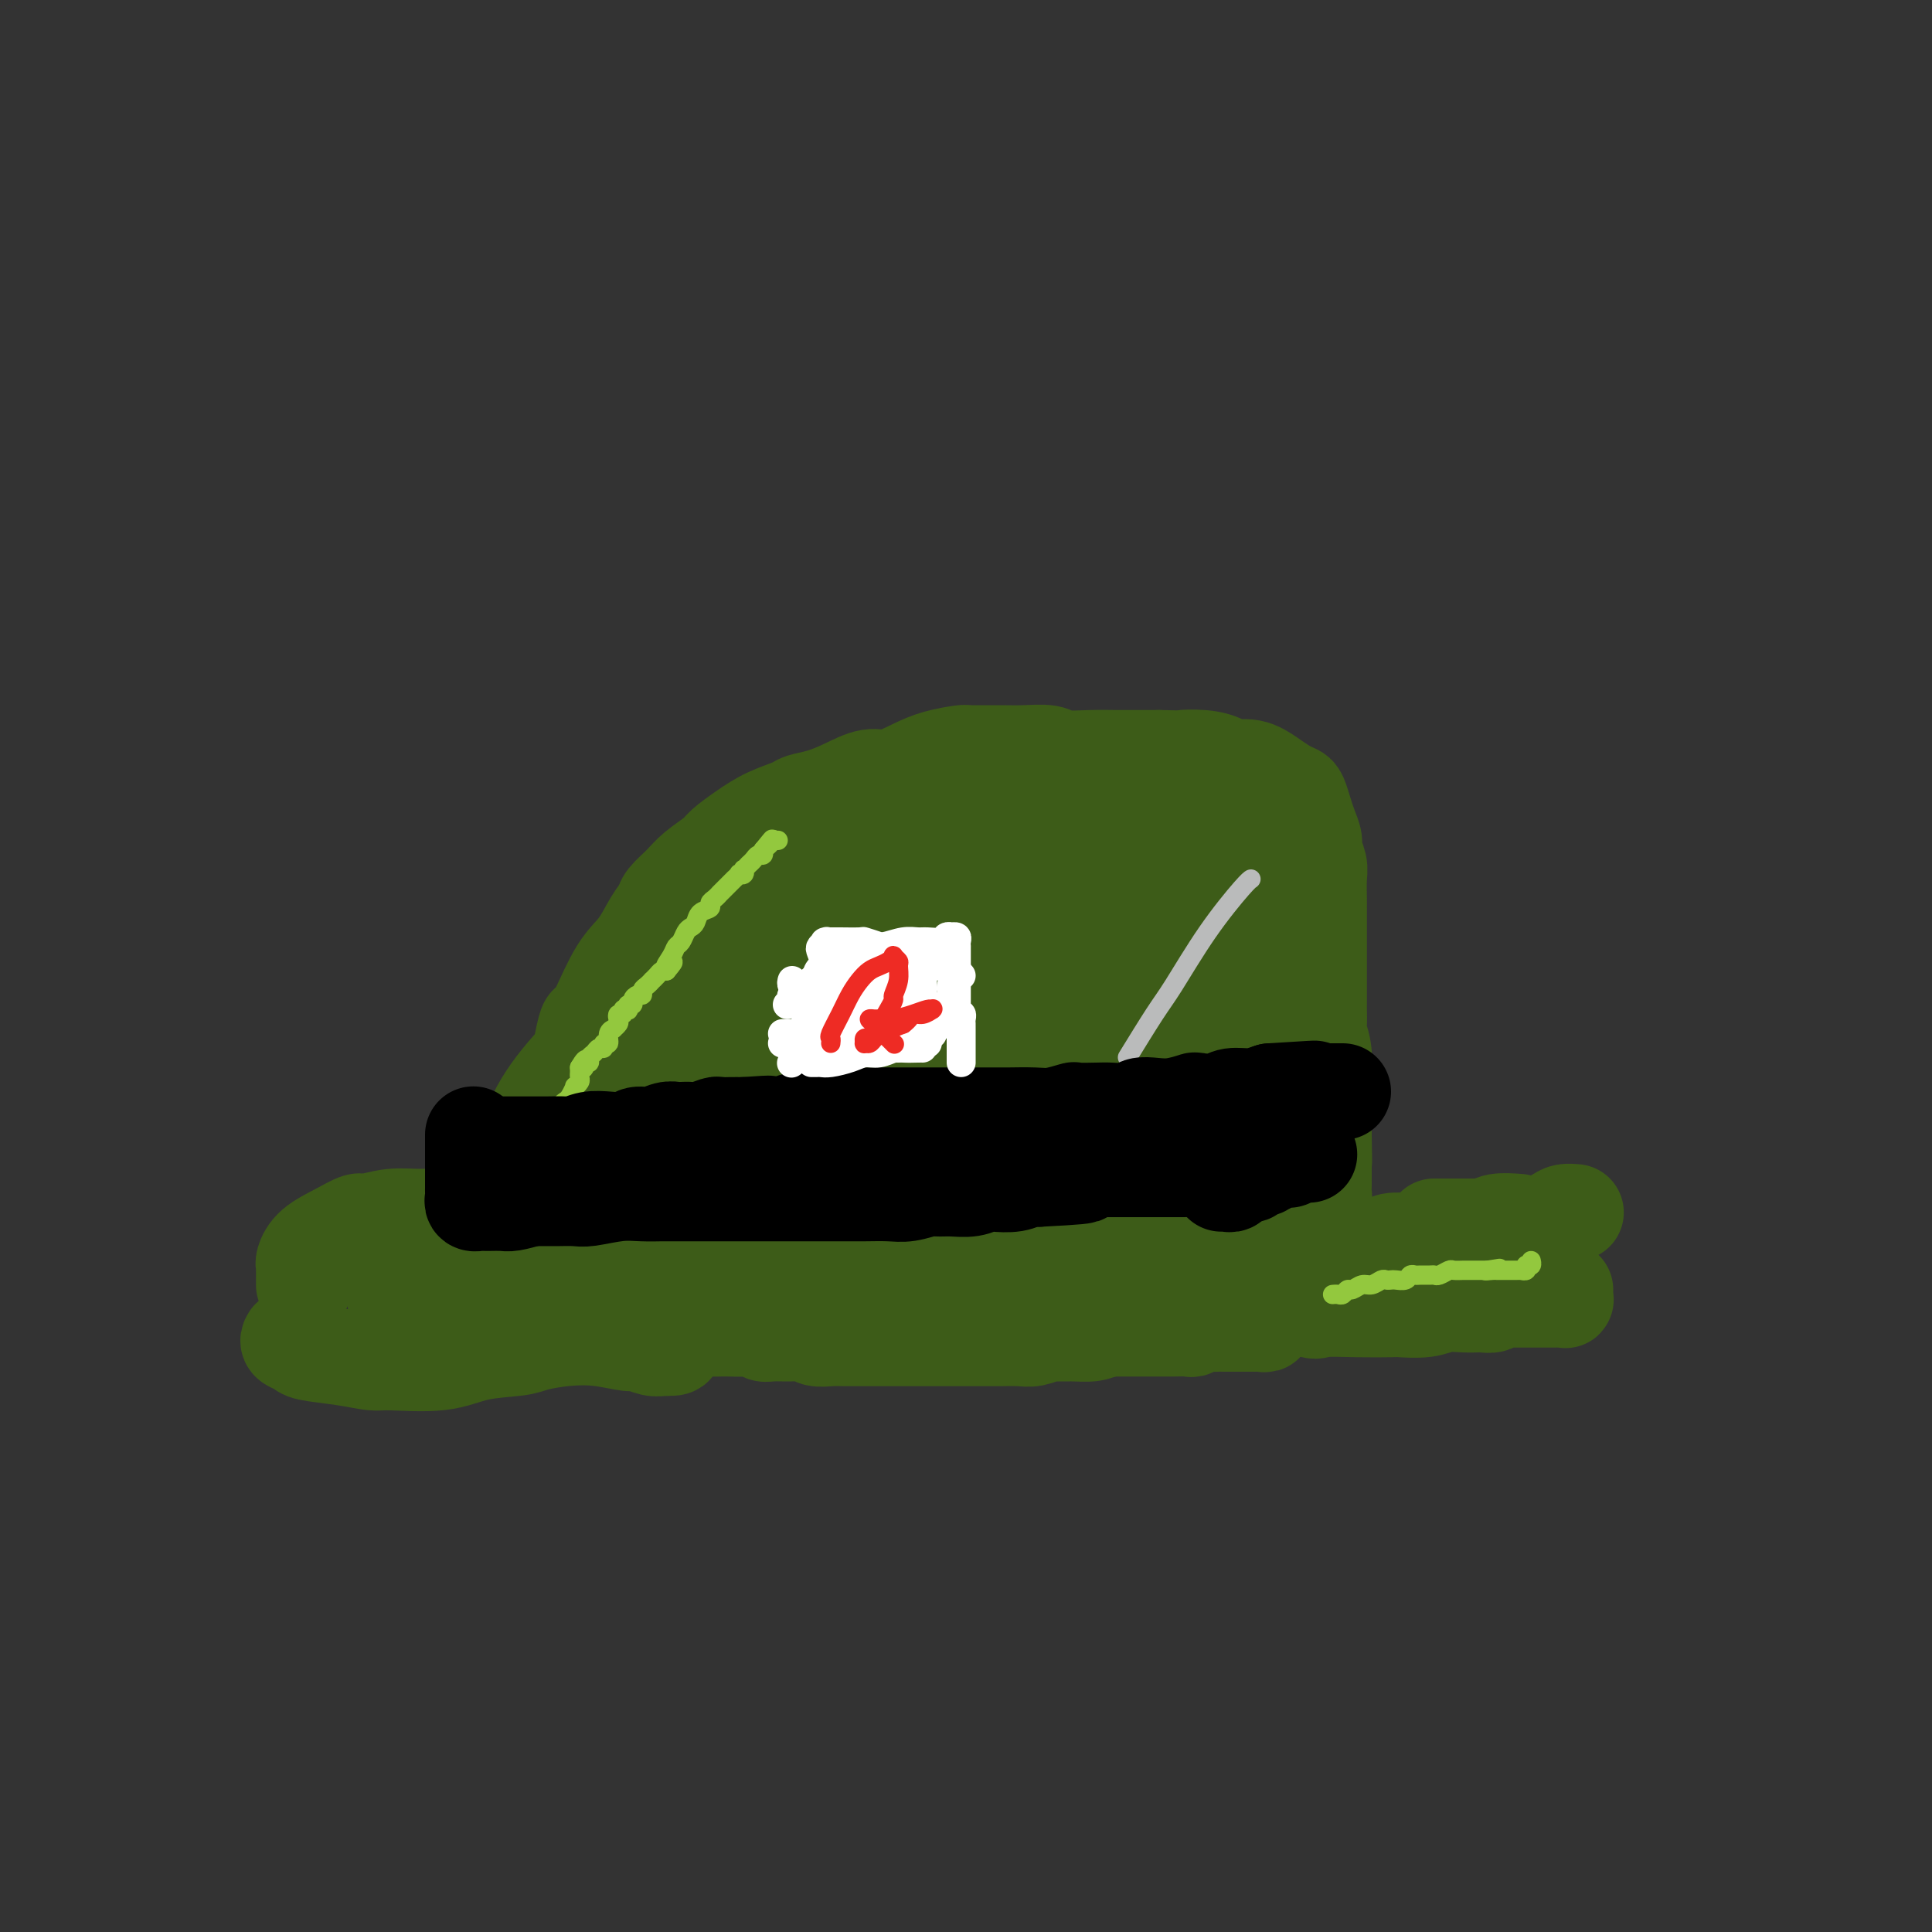 <svg viewBox='0 0 400 400' version='1.1' xmlns='http://www.w3.org/2000/svg' xmlns:xlink='http://www.w3.org/1999/xlink'><rect x="0" y="0" width="400" height="400" fill="#333333" stroke="none"/><g fill='none' stroke='#3D5C18' stroke-width='20' stroke-linecap='round' stroke-linejoin='round'><path d='M60,277c-0.211,0.334 -0.421,0.668 0,1c0.421,0.332 1.475,0.663 2,1c0.525,0.337 0.522,0.681 2,1c1.478,0.319 4.436,0.615 7,1c2.564,0.385 4.735,0.860 6,1c1.265,0.140 1.624,-0.056 4,0c2.376,0.056 6.769,0.365 10,0c3.231,-0.365 5.299,-1.405 8,-2c2.701,-0.595 6.033,-0.744 8,-1c1.967,-0.256 2.567,-0.620 4,-1c1.433,-0.380 3.700,-0.778 6,-1c2.300,-0.222 4.634,-0.270 7,0c2.366,0.270 4.762,0.857 6,1c1.238,0.143 1.316,-0.158 2,0c0.684,0.158 1.973,0.774 3,1c1.027,0.226 1.792,0.060 2,0c0.208,-0.060 -0.140,-0.016 0,0c0.140,0.016 0.768,0.004 1,0c0.232,-0.004 0.066,-0.001 0,0c-0.066,0.001 -0.033,0.001 0,0'/><path d='M138,279c3.267,0.089 0.933,-0.689 0,-1c-0.933,-0.311 -0.467,-0.156 0,0'/><path d='M121,273c-0.406,-0.022 -0.812,-0.045 -1,0c-0.188,0.045 -0.160,0.157 0,0c0.160,-0.157 0.450,-0.582 0,-1c-0.450,-0.418 -1.641,-0.829 -2,-1c-0.359,-0.171 0.115,-0.102 0,0c-0.115,0.102 -0.818,0.238 -1,0c-0.182,-0.238 0.157,-0.851 0,-1c-0.157,-0.149 -0.812,0.167 -1,0c-0.188,-0.167 0.089,-0.815 0,-1c-0.089,-0.185 -0.546,0.093 -1,0c-0.454,-0.093 -0.906,-0.558 -1,-1c-0.094,-0.442 0.170,-0.861 0,-2c-0.170,-1.139 -0.774,-3.000 -1,-4c-0.226,-1.000 -0.076,-1.140 0,-2c0.076,-0.860 0.076,-2.439 0,-4c-0.076,-1.561 -0.228,-3.105 0,-5c0.228,-1.895 0.836,-4.143 1,-5c0.164,-0.857 -0.114,-0.324 0,-1c0.114,-0.676 0.621,-2.560 1,-4c0.379,-1.440 0.629,-2.436 1,-4c0.371,-1.564 0.862,-3.698 1,-5c0.138,-1.302 -0.078,-1.774 0,-3c0.078,-1.226 0.451,-3.208 1,-5c0.549,-1.792 1.275,-3.396 2,-5'/><path d='M120,219c1.465,-8.169 1.628,-7.091 2,-7c0.372,0.091 0.954,-0.805 2,-3c1.046,-2.195 2.555,-5.690 4,-8c1.445,-2.310 2.827,-3.437 4,-5c1.173,-1.563 2.136,-3.562 3,-5c0.864,-1.438 1.629,-2.314 2,-3c0.371,-0.686 0.349,-1.180 1,-2c0.651,-0.820 1.976,-1.966 3,-3c1.024,-1.034 1.749,-1.957 3,-3c1.251,-1.043 3.029,-2.205 4,-3c0.971,-0.795 1.137,-1.221 2,-2c0.863,-0.779 2.425,-1.910 4,-3c1.575,-1.090 3.165,-2.140 5,-3c1.835,-0.860 3.915,-1.531 5,-2c1.085,-0.469 1.174,-0.737 2,-1c0.826,-0.263 2.390,-0.521 4,-1c1.610,-0.479 3.265,-1.178 5,-2c1.735,-0.822 3.551,-1.765 5,-2c1.449,-0.235 2.531,0.238 4,0c1.469,-0.238 3.327,-1.188 5,-2c1.673,-0.812 3.163,-1.485 5,-2c1.837,-0.515 4.022,-0.871 5,-1c0.978,-0.129 0.748,-0.031 2,0c1.252,0.031 3.986,-0.006 6,0c2.014,0.006 3.307,0.054 5,0c1.693,-0.054 3.786,-0.211 5,0c1.214,0.211 1.549,0.788 3,1c1.451,0.212 4.018,0.057 6,0c1.982,-0.057 3.380,-0.015 5,0c1.620,0.015 3.463,0.004 5,0c1.537,-0.004 2.769,-0.002 4,0'/><path d='M240,157c7.292,0.166 5.023,0.081 5,0c-0.023,-0.081 2.199,-0.160 4,0c1.801,0.160 3.182,0.557 4,1c0.818,0.443 1.073,0.931 2,1c0.927,0.069 2.524,-0.281 4,0c1.476,0.281 2.829,1.195 4,2c1.171,0.805 2.159,1.503 3,2c0.841,0.497 1.536,0.795 2,1c0.464,0.205 0.698,0.319 1,1c0.302,0.681 0.673,1.929 1,3c0.327,1.071 0.609,1.965 1,3c0.391,1.035 0.889,2.210 1,3c0.111,0.790 -0.166,1.193 0,2c0.166,0.807 0.777,2.018 1,3c0.223,0.982 0.060,1.736 0,3c-0.060,1.264 -0.016,3.039 0,4c0.016,0.961 0.004,1.109 0,2c-0.004,0.891 -0.001,2.525 0,4c0.001,1.475 0.000,2.790 0,4c-0.000,1.210 -0.000,2.315 0,3c0.000,0.685 0.000,0.950 0,2c-0.000,1.050 -0.001,2.885 0,4c0.001,1.115 0.004,1.509 0,2c-0.004,0.491 -0.015,1.078 0,2c0.015,0.922 0.057,2.180 0,3c-0.057,0.820 -0.211,1.202 0,2c0.211,0.798 0.789,2.012 1,4c0.211,1.988 0.057,4.749 0,6c-0.057,1.251 -0.015,0.991 0,2c0.015,1.009 0.004,3.288 0,5c-0.004,1.712 -0.002,2.856 0,4'/><path d='M274,235c0.155,9.169 0.042,4.091 0,3c-0.042,-1.091 -0.011,1.805 0,3c0.011,1.195 0.004,0.687 0,1c-0.004,0.313 -0.004,1.445 0,2c0.004,0.555 0.011,0.533 0,1c-0.011,0.467 -0.041,1.423 0,2c0.041,0.577 0.151,0.773 0,1c-0.151,0.227 -0.565,0.483 -1,1c-0.435,0.517 -0.892,1.295 -1,2c-0.108,0.705 0.132,1.338 0,2c-0.132,0.662 -0.637,1.353 -1,2c-0.363,0.647 -0.583,1.252 -1,2c-0.417,0.748 -1.030,1.640 -2,3c-0.970,1.360 -2.299,3.186 -3,4c-0.701,0.814 -0.776,0.614 -1,1c-0.224,0.386 -0.597,1.358 -1,2c-0.403,0.642 -0.838,0.956 -1,1c-0.162,0.044 -0.053,-0.181 0,0c0.053,0.181 0.048,0.767 0,1c-0.048,0.233 -0.139,0.114 0,0c0.139,-0.114 0.510,-0.224 1,0c0.490,0.224 1.100,0.782 2,1c0.900,0.218 2.088,0.097 3,0c0.912,-0.097 1.546,-0.171 2,0c0.454,0.171 0.727,0.585 1,1'/><path d='M271,271c1.602,0.619 1.608,0.167 3,0c1.392,-0.167 4.171,-0.048 7,0c2.829,0.048 5.709,0.027 7,0c1.291,-0.027 0.994,-0.060 2,0c1.006,0.060 3.315,0.212 5,0c1.685,-0.212 2.746,-0.788 4,-1c1.254,-0.212 2.702,-0.061 4,0c1.298,0.061 2.446,0.030 3,0c0.554,-0.030 0.515,-0.061 1,0c0.485,0.061 1.494,0.212 2,0c0.506,-0.212 0.510,-0.789 1,-1c0.490,-0.211 1.468,-0.057 2,0c0.532,0.057 0.618,0.015 1,0c0.382,-0.015 1.059,-0.004 2,0c0.941,0.004 2.146,0.001 3,0c0.854,-0.001 1.357,-0.001 2,0c0.643,0.001 1.426,0.001 2,0c0.574,-0.001 0.938,-0.004 1,0c0.062,0.004 -0.180,0.016 0,0c0.180,-0.016 0.780,-0.061 1,0c0.220,0.061 0.059,0.226 0,0c-0.059,-0.226 -0.016,-0.844 0,-1c0.016,-0.156 0.004,0.150 0,0c-0.004,-0.150 -0.001,-0.757 0,-1c0.001,-0.243 0.001,-0.121 0,0'/><path d='M63,266c0.000,-0.016 0.000,-0.032 0,0c-0.000,0.032 -0.001,0.112 0,0c0.001,-0.112 0.004,-0.417 0,-1c-0.004,-0.583 -0.014,-1.444 0,-2c0.014,-0.556 0.053,-0.808 0,-1c-0.053,-0.192 -0.196,-0.323 0,-1c0.196,-0.677 0.732,-1.898 2,-3c1.268,-1.102 3.268,-2.085 5,-3c1.732,-0.915 3.197,-1.763 4,-2c0.803,-0.237 0.946,0.136 2,0c1.054,-0.136 3.020,-0.783 5,-1c1.980,-0.217 3.974,-0.006 6,0c2.026,0.006 4.083,-0.195 5,0c0.917,0.195 0.693,0.784 1,1c0.307,0.216 1.144,0.058 2,0c0.856,-0.058 1.730,-0.016 2,0c0.270,0.016 -0.066,0.004 0,0c0.066,-0.004 0.533,-0.002 1,0'/><path d='M98,253c3.617,0.000 0.659,0.001 0,0c-0.659,-0.001 0.980,-0.004 2,0c1.020,0.004 1.421,0.015 2,0c0.579,-0.015 1.337,-0.057 2,0c0.663,0.057 1.232,0.215 2,0c0.768,-0.215 1.734,-0.801 2,-1c0.266,-0.199 -0.167,-0.011 0,0c0.167,0.011 0.934,-0.154 1,0c0.066,0.154 -0.570,0.627 -1,1c-0.430,0.373 -0.655,0.647 -1,1c-0.345,0.353 -0.808,0.785 -2,2c-1.192,1.215 -3.111,3.211 -5,5c-1.889,1.789 -3.749,3.369 -5,4c-1.251,0.631 -1.893,0.313 -3,1c-1.107,0.687 -2.678,2.379 -4,3c-1.322,0.621 -2.394,0.170 -3,0c-0.606,-0.170 -0.748,-0.061 -1,0c-0.252,0.061 -0.616,0.073 -1,0c-0.384,-0.073 -0.789,-0.230 -1,0c-0.211,0.230 -0.228,0.846 1,0c1.228,-0.846 3.703,-3.155 5,-4c1.297,-0.845 1.418,-0.226 3,-1c1.582,-0.774 4.627,-2.939 7,-4c2.373,-1.061 4.075,-1.016 6,-1c1.925,0.016 4.073,0.004 5,0c0.927,-0.004 0.634,-0.001 1,0c0.366,0.001 1.390,0.000 2,0c0.610,-0.000 0.805,-0.000 1,0'/><path d='M113,259c2.126,-0.139 -0.059,0.015 -1,0c-0.941,-0.015 -0.637,-0.199 -1,0c-0.363,0.199 -1.391,0.783 -3,1c-1.609,0.217 -3.797,0.069 -6,0c-2.203,-0.069 -4.422,-0.057 -6,0c-1.578,0.057 -2.516,0.159 -4,0c-1.484,-0.159 -3.512,-0.578 -5,-1c-1.488,-0.422 -2.434,-0.846 -3,-1c-0.566,-0.154 -0.751,-0.037 -1,0c-0.249,0.037 -0.563,-0.005 -1,0c-0.437,0.005 -0.997,0.057 -1,0c-0.003,-0.057 0.550,-0.223 1,0c0.450,0.223 0.798,0.833 2,1c1.202,0.167 3.260,-0.110 5,0c1.740,0.110 3.163,0.608 4,1c0.837,0.392 1.090,0.680 2,1c0.910,0.320 2.479,0.673 4,1c1.521,0.327 2.996,0.627 4,1c1.004,0.373 1.537,0.818 2,1c0.463,0.182 0.856,0.100 1,0c0.144,-0.100 0.039,-0.219 0,0c-0.039,0.219 -0.011,0.777 0,1c0.011,0.223 0.006,0.112 0,0'/><path d='M107,265c-0.112,0.415 -0.223,0.829 0,1c0.223,0.171 0.781,0.098 1,0c0.219,-0.098 0.099,-0.220 0,0c-0.099,0.220 -0.178,0.781 0,1c0.178,0.219 0.611,0.096 1,0c0.389,-0.096 0.733,-0.167 1,0c0.267,0.167 0.457,0.571 1,1c0.543,0.429 1.440,0.885 2,1c0.560,0.115 0.784,-0.109 1,0c0.216,0.109 0.423,0.550 1,1c0.577,0.450 1.522,0.909 2,1c0.478,0.091 0.487,-0.187 1,0c0.513,0.187 1.530,0.838 2,1c0.470,0.162 0.392,-0.167 1,0c0.608,0.167 1.902,0.828 3,1c1.098,0.172 1.999,-0.146 3,0c1.001,0.146 2.103,0.757 3,1c0.897,0.243 1.589,0.118 2,0c0.411,-0.118 0.543,-0.228 1,0c0.457,0.228 1.241,0.793 2,1c0.759,0.207 1.492,0.055 2,0c0.508,-0.055 0.791,-0.015 1,0c0.209,0.015 0.346,0.004 1,0c0.654,-0.004 1.827,-0.002 3,0'/><path d='M142,275c3.988,0.464 2.959,0.125 3,0c0.041,-0.125 1.151,-0.034 2,0c0.849,0.034 1.435,0.013 2,0c0.565,-0.013 1.108,-0.018 2,0c0.892,0.018 2.132,0.058 3,0c0.868,-0.058 1.363,-0.213 2,0c0.637,0.213 1.416,0.793 2,1c0.584,0.207 0.975,0.041 2,0c1.025,-0.041 2.686,0.041 4,0c1.314,-0.041 2.281,-0.207 3,0c0.719,0.207 1.189,0.788 2,1c0.811,0.212 1.963,0.057 3,0c1.037,-0.057 1.960,-0.015 3,0c1.040,0.015 2.196,0.004 3,0c0.804,-0.004 1.256,-0.001 2,0c0.744,0.001 1.779,0.000 3,0c1.221,-0.000 2.627,-0.000 4,0c1.373,0.000 2.712,0.000 4,0c1.288,-0.000 2.523,-0.000 3,0c0.477,0.000 0.195,0.000 1,0c0.805,-0.000 2.698,-0.000 4,0c1.302,0.000 2.014,0.001 3,0c0.986,-0.001 2.247,-0.004 3,0c0.753,0.004 0.997,0.015 2,0c1.003,-0.015 2.764,-0.057 4,0c1.236,0.057 1.948,0.212 3,0c1.052,-0.212 2.445,-0.792 3,-1c0.555,-0.208 0.272,-0.046 1,0c0.728,0.046 2.465,-0.026 4,0c1.535,0.026 2.867,0.150 4,0c1.133,-0.150 2.066,-0.575 3,-1'/><path d='M229,275c13.529,0.000 3.851,0.000 1,0c-2.851,-0.000 1.123,-0.000 3,0c1.877,0.000 1.656,0.000 2,0c0.344,-0.000 1.252,-0.000 2,0c0.748,0.000 1.337,0.001 2,0c0.663,-0.001 1.399,-0.004 2,0c0.601,0.004 1.068,0.015 2,0c0.932,-0.015 2.330,-0.057 3,0c0.670,0.057 0.612,0.211 1,0c0.388,-0.211 1.221,-0.789 2,-1c0.779,-0.211 1.503,-0.057 2,0c0.497,0.057 0.767,0.015 1,0c0.233,-0.015 0.430,-0.004 1,0c0.570,0.004 1.515,0.001 2,0c0.485,-0.001 0.511,-0.001 1,0c0.489,0.001 1.442,0.001 2,0c0.558,-0.001 0.720,-0.004 1,0c0.280,0.004 0.678,0.016 1,0c0.322,-0.016 0.567,-0.059 1,0c0.433,0.059 1.055,0.221 1,0c-0.055,-0.221 -0.788,-0.823 -1,-1c-0.212,-0.177 0.098,0.071 0,0c-0.098,-0.071 -0.604,-0.462 -1,-1c-0.396,-0.538 -0.681,-1.221 -1,-2c-0.319,-0.779 -0.673,-1.652 -1,-2c-0.327,-0.348 -0.626,-0.171 -1,-1c-0.374,-0.829 -0.821,-2.666 -1,-5c-0.179,-2.334 -0.089,-5.167 0,-8'/><path d='M256,254c-0.774,-4.120 -0.208,-4.419 0,-6c0.208,-1.581 0.060,-4.445 0,-6c-0.060,-1.555 -0.030,-1.802 0,-3c0.030,-1.198 0.061,-3.346 0,-5c-0.061,-1.654 -0.212,-2.812 0,-5c0.212,-2.188 0.789,-5.406 1,-7c0.211,-1.594 0.057,-1.566 0,-3c-0.057,-1.434 -0.015,-4.331 0,-7c0.015,-2.669 0.004,-5.111 0,-7c-0.004,-1.889 -0.001,-3.224 0,-4c0.001,-0.776 0.001,-0.991 0,-2c-0.001,-1.009 -0.001,-2.810 0,-4c0.001,-1.190 0.004,-1.767 0,-3c-0.004,-1.233 -0.015,-3.122 0,-4c0.015,-0.878 0.057,-0.746 0,-2c-0.057,-1.254 -0.211,-3.894 0,-6c0.211,-2.106 0.789,-3.678 1,-5c0.211,-1.322 0.057,-2.393 0,-3c-0.057,-0.607 -0.017,-0.750 0,-1c0.017,-0.250 0.012,-0.608 0,-1c-0.012,-0.392 -0.030,-0.819 0,-1c0.030,-0.181 0.107,-0.115 0,0c-0.107,0.115 -0.400,0.278 -2,1c-1.600,0.722 -4.508,2.002 -7,3c-2.492,0.998 -4.569,1.714 -7,3c-2.431,1.286 -5.215,3.143 -8,5'/><path d='M234,181c-4.465,2.054 -3.627,1.190 -5,2c-1.373,0.810 -4.957,3.295 -8,5c-3.043,1.705 -5.546,2.631 -9,4c-3.454,1.369 -7.861,3.179 -10,4c-2.139,0.821 -2.012,0.651 -4,1c-1.988,0.349 -6.091,1.218 -9,2c-2.909,0.782 -4.624,1.477 -6,2c-1.376,0.523 -2.415,0.872 -3,1c-0.585,0.128 -0.718,0.033 -1,0c-0.282,-0.033 -0.715,-0.006 -1,0c-0.285,0.006 -0.422,-0.009 1,-1c1.422,-0.991 4.403,-2.959 6,-4c1.597,-1.041 1.810,-1.156 5,-2c3.190,-0.844 9.357,-2.417 14,-4c4.643,-1.583 7.764,-3.176 12,-5c4.236,-1.824 9.589,-3.879 12,-5c2.411,-1.121 1.879,-1.308 4,-2c2.121,-0.692 6.893,-1.888 10,-3c3.107,-1.112 4.548,-2.141 6,-3c1.452,-0.859 2.916,-1.550 4,-2c1.084,-0.450 1.787,-0.661 2,-1c0.213,-0.339 -0.063,-0.808 0,-1c0.063,-0.192 0.466,-0.106 0,0c-0.466,0.106 -1.801,0.234 -5,1c-3.199,0.766 -8.263,2.170 -11,3c-2.737,0.830 -3.146,1.085 -6,2c-2.854,0.915 -8.154,2.491 -13,4c-4.846,1.509 -9.237,2.951 -14,5c-4.763,2.049 -9.898,4.706 -13,6c-3.102,1.294 -4.172,1.227 -7,2c-2.828,0.773 -7.414,2.387 -12,4'/><path d='M173,196c-14.246,4.926 -9.362,3.743 -9,4c0.362,0.257 -3.799,1.956 -6,3c-2.201,1.044 -2.441,1.433 -3,2c-0.559,0.567 -1.435,1.311 -2,2c-0.565,0.689 -0.818,1.324 0,2c0.818,0.676 2.707,1.394 4,2c1.293,0.606 1.989,1.099 5,1c3.011,-0.099 8.335,-0.791 14,-2c5.665,-1.209 11.671,-2.936 18,-5c6.329,-2.064 12.982,-4.465 17,-6c4.018,-1.535 5.401,-2.204 9,-4c3.599,-1.796 9.413,-4.719 13,-7c3.587,-2.281 4.948,-3.919 6,-5c1.052,-1.081 1.796,-1.606 2,-2c0.204,-0.394 -0.130,-0.655 0,-1c0.130,-0.345 0.724,-0.772 1,-1c0.276,-0.228 0.233,-0.258 0,-1c-0.233,-0.742 -0.655,-2.195 -1,-3c-0.345,-0.805 -0.614,-0.962 -2,-2c-1.386,-1.038 -3.889,-2.958 -7,-4c-3.111,-1.042 -6.829,-1.207 -12,-1c-5.171,0.207 -11.795,0.784 -15,1c-3.205,0.216 -2.993,0.070 -6,1c-3.007,0.930 -9.235,2.935 -14,4c-4.765,1.065 -8.067,1.188 -12,3c-3.933,1.812 -8.498,5.311 -11,7c-2.502,1.689 -2.941,1.569 -5,3c-2.059,1.431 -5.737,4.415 -8,7c-2.263,2.585 -3.109,4.773 -4,7c-0.891,2.227 -1.826,4.493 -2,6c-0.174,1.507 0.413,2.253 1,3'/><path d='M144,210c-0.468,3.457 0.863,4.100 3,6c2.137,1.900 5.080,5.055 8,7c2.920,1.945 5.817,2.678 10,3c4.183,0.322 9.652,0.234 13,0c3.348,-0.234 4.576,-0.612 8,-1c3.424,-0.388 9.046,-0.784 13,-2c3.954,-1.216 6.240,-3.251 9,-5c2.760,-1.749 5.993,-3.210 8,-4c2.007,-0.790 2.787,-0.907 4,-2c1.213,-1.093 2.860,-3.163 4,-5c1.140,-1.837 1.772,-3.442 2,-5c0.228,-1.558 0.052,-3.068 0,-4c-0.052,-0.932 0.021,-1.284 -1,-2c-1.021,-0.716 -3.137,-1.795 -6,-3c-2.863,-1.205 -6.473,-2.535 -11,-3c-4.527,-0.465 -9.972,-0.063 -13,0c-3.028,0.063 -3.640,-0.211 -7,0c-3.360,0.211 -9.468,0.908 -15,2c-5.532,1.092 -10.487,2.578 -15,4c-4.513,1.422 -8.584,2.781 -13,5c-4.416,2.219 -9.176,5.298 -12,7c-2.824,1.702 -3.711,2.028 -6,4c-2.289,1.972 -5.980,5.590 -9,9c-3.020,3.410 -5.370,6.612 -7,10c-1.630,3.388 -2.539,6.963 -3,9c-0.461,2.037 -0.473,2.536 0,4c0.473,1.464 1.431,3.892 3,6c1.569,2.108 3.751,3.895 5,5c1.249,1.105 1.567,1.528 4,2c2.433,0.472 6.981,0.992 11,1c4.019,0.008 7.510,-0.496 11,-1'/><path d='M142,257c5.042,-0.520 6.649,-1.820 10,-4c3.351,-2.180 8.448,-5.238 11,-7c2.552,-1.762 2.561,-2.227 4,-4c1.439,-1.773 4.308,-4.855 6,-8c1.692,-3.145 2.207,-6.351 3,-9c0.793,-2.649 1.863,-4.739 2,-6c0.137,-1.261 -0.661,-1.694 -1,-3c-0.339,-1.306 -0.219,-3.484 -1,-5c-0.781,-1.516 -2.463,-2.371 -5,-3c-2.537,-0.629 -5.929,-1.034 -8,-1c-2.071,0.034 -2.822,0.507 -5,1c-2.178,0.493 -5.784,1.005 -9,2c-3.216,0.995 -6.041,2.473 -9,5c-2.959,2.527 -6.051,6.102 -8,8c-1.949,1.898 -2.757,2.118 -4,4c-1.243,1.882 -2.923,5.425 -4,8c-1.077,2.575 -1.551,4.180 -1,6c0.551,1.820 2.127,3.853 3,5c0.873,1.147 1.043,1.408 2,2c0.957,0.592 2.703,1.517 5,2c2.297,0.483 5.147,0.525 8,0c2.853,-0.525 5.710,-1.618 8,-3c2.290,-1.382 4.015,-3.053 5,-4c0.985,-0.947 1.231,-1.171 2,-2c0.769,-0.829 2.060,-2.265 3,-4c0.940,-1.735 1.530,-3.769 2,-5c0.470,-1.231 0.819,-1.659 1,-3c0.181,-1.341 0.193,-3.597 0,-5c-0.193,-1.403 -0.590,-1.955 -1,-3c-0.410,-1.045 -0.831,-2.584 -2,-3c-1.169,-0.416 -3.084,0.292 -5,1'/><path d='M154,219c-1.279,0.280 -1.975,0.482 -4,2c-2.025,1.518 -5.378,4.354 -8,8c-2.622,3.646 -4.512,8.103 -6,12c-1.488,3.897 -2.575,7.234 -3,9c-0.425,1.766 -0.188,1.961 0,3c0.188,1.039 0.328,2.923 2,4c1.672,1.077 4.877,1.348 8,1c3.123,-0.348 6.165,-1.314 8,-2c1.835,-0.686 2.463,-1.091 5,-3c2.537,-1.909 6.981,-5.323 10,-8c3.019,-2.677 4.612,-4.617 6,-7c1.388,-2.383 2.571,-5.211 3,-7c0.429,-1.789 0.103,-2.541 0,-4c-0.103,-1.459 0.015,-3.626 0,-5c-0.015,-1.374 -0.165,-1.956 -2,-3c-1.835,-1.044 -5.356,-2.549 -7,-3c-1.644,-0.451 -1.410,0.153 -4,1c-2.590,0.847 -8.002,1.938 -12,4c-3.998,2.062 -6.582,5.095 -9,8c-2.418,2.905 -4.669,5.682 -6,9c-1.331,3.318 -1.740,7.178 -2,9c-0.260,1.822 -0.371,1.607 0,3c0.371,1.393 1.222,4.393 4,6c2.778,1.607 7.482,1.822 10,2c2.518,0.178 2.850,0.319 6,0c3.150,-0.319 9.117,-1.100 14,-2c4.883,-0.900 8.681,-1.921 13,-3c4.319,-1.079 9.158,-2.217 12,-3c2.842,-0.783 3.688,-1.211 6,-2c2.312,-0.789 6.089,-1.940 9,-3c2.911,-1.060 4.955,-2.030 7,-3'/><path d='M214,242c8.357,-2.780 5.750,-2.730 5,-3c-0.750,-0.270 0.358,-0.860 1,-1c0.642,-0.140 0.818,0.170 1,0c0.182,-0.170 0.370,-0.820 -1,-1c-1.370,-0.180 -4.299,0.111 -8,1c-3.701,0.889 -8.173,2.375 -11,3c-2.827,0.625 -4.008,0.387 -7,1c-2.992,0.613 -7.793,2.076 -12,3c-4.207,0.924 -7.818,1.309 -11,2c-3.182,0.691 -5.933,1.688 -7,2c-1.067,0.312 -0.450,-0.060 -1,0c-0.550,0.060 -2.268,0.552 -3,1c-0.732,0.448 -0.476,0.851 0,1c0.476,0.149 1.174,0.044 4,0c2.826,-0.044 7.779,-0.027 13,0c5.221,0.027 10.708,0.063 14,0c3.292,-0.063 4.387,-0.225 8,-1c3.613,-0.775 9.743,-2.163 15,-3c5.257,-0.837 9.643,-1.124 14,-2c4.357,-0.876 8.687,-2.340 11,-3c2.313,-0.660 2.611,-0.517 4,-1c1.389,-0.483 3.871,-1.594 6,-2c2.129,-0.406 3.906,-0.107 5,0c1.094,0.107 1.506,0.021 2,0c0.494,-0.021 1.072,0.022 1,0c-0.072,-0.022 -0.792,-0.109 -1,0c-0.208,0.109 0.098,0.414 -2,1c-2.098,0.586 -6.599,1.453 -10,2c-3.401,0.547 -5.700,0.773 -8,1'/><path d='M236,243c-6.081,0.934 -10.782,1.269 -16,2c-5.218,0.731 -10.952,1.858 -17,3c-6.048,1.142 -12.410,2.297 -16,3c-3.590,0.703 -4.408,0.953 -8,2c-3.592,1.047 -9.956,2.892 -15,5c-5.044,2.108 -8.766,4.478 -12,6c-3.234,1.522 -5.980,2.197 -8,3c-2.020,0.803 -3.314,1.735 -4,2c-0.686,0.265 -0.764,-0.138 -1,0c-0.236,0.138 -0.629,0.818 -1,1c-0.371,0.182 -0.720,-0.134 0,0c0.720,0.134 2.510,0.719 4,1c1.490,0.281 2.680,0.260 6,0c3.320,-0.260 8.770,-0.759 14,-1c5.230,-0.241 10.242,-0.224 16,-1c5.758,-0.776 12.264,-2.344 16,-3c3.736,-0.656 4.702,-0.399 8,-1c3.298,-0.601 8.927,-2.059 14,-3c5.073,-0.941 9.589,-1.365 14,-2c4.411,-0.635 8.716,-1.480 11,-2c2.284,-0.520 2.545,-0.714 4,-1c1.455,-0.286 4.102,-0.664 6,-1c1.898,-0.336 3.046,-0.630 4,-1c0.954,-0.370 1.712,-0.817 2,-1c0.288,-0.183 0.104,-0.104 0,0c-0.104,0.104 -0.129,0.231 0,0c0.129,-0.231 0.410,-0.822 -1,-1c-1.410,-0.178 -4.512,0.055 -6,0c-1.488,-0.055 -1.362,-0.400 -3,-1c-1.638,-0.600 -5.039,-1.457 -8,-3c-2.961,-1.543 -5.480,-3.771 -8,-6'/><path d='M231,243c-4.837,-3.044 -4.928,-4.653 -6,-8c-1.072,-3.347 -3.124,-8.430 -4,-11c-0.876,-2.570 -0.576,-2.626 -1,-4c-0.424,-1.374 -1.574,-4.067 -2,-6c-0.426,-1.933 -0.129,-3.106 0,-4c0.129,-0.894 0.090,-1.507 0,-2c-0.090,-0.493 -0.231,-0.864 0,-1c0.231,-0.136 0.835,-0.036 1,0c0.165,0.036 -0.110,0.008 1,1c1.110,0.992 3.603,3.004 5,4c1.397,0.996 1.697,0.978 3,2c1.303,1.022 3.610,3.086 6,5c2.390,1.914 4.864,3.679 7,5c2.136,1.321 3.934,2.197 5,3c1.066,0.803 1.400,1.533 2,2c0.600,0.467 1.468,0.670 2,1c0.532,0.330 0.730,0.787 1,1c0.270,0.213 0.613,0.183 1,0c0.387,-0.183 0.819,-0.520 1,-2c0.181,-1.480 0.113,-4.103 0,-7c-0.113,-2.897 -0.270,-6.069 -1,-10c-0.730,-3.931 -2.032,-8.621 -3,-11c-0.968,-2.379 -1.603,-2.445 -3,-4c-1.397,-1.555 -3.555,-4.597 -5,-7c-1.445,-2.403 -2.177,-4.165 -3,-5c-0.823,-0.835 -1.739,-0.742 -2,-1c-0.261,-0.258 0.132,-0.868 0,-1c-0.132,-0.132 -0.788,0.212 -1,1c-0.212,0.788 0.020,2.020 0,3c-0.020,0.980 -0.291,1.709 0,4c0.291,2.291 1.146,6.146 2,10'/><path d='M237,201c0.418,3.722 0.963,4.028 2,6c1.037,1.972 2.565,5.608 4,9c1.435,3.392 2.776,6.538 4,9c1.224,2.462 2.331,4.241 3,5c0.669,0.759 0.898,0.499 1,1c0.102,0.501 0.075,1.761 0,2c-0.075,0.239 -0.199,-0.545 0,-1c0.199,-0.455 0.722,-0.580 1,-2c0.278,-1.420 0.313,-4.135 0,-7c-0.313,-2.865 -0.973,-5.881 -2,-9c-1.027,-3.119 -2.422,-6.342 -3,-8c-0.578,-1.658 -0.340,-1.750 -1,-3c-0.660,-1.250 -2.216,-3.657 -3,-5c-0.784,-1.343 -0.794,-1.623 -1,-2c-0.206,-0.377 -0.608,-0.852 -1,-1c-0.392,-0.148 -0.773,0.030 -1,0c-0.227,-0.030 -0.300,-0.269 -1,1c-0.700,1.269 -2.026,4.046 -3,7c-0.974,2.954 -1.595,6.084 -2,8c-0.405,1.916 -0.593,2.617 -1,5c-0.407,2.383 -1.033,6.449 -1,9c0.033,2.551 0.724,3.586 1,4c0.276,0.414 0.138,0.207 0,0'/><path d='M260,261c0.205,0.428 0.410,0.857 1,1c0.590,0.143 1.567,0.001 2,0c0.433,-0.001 0.324,0.141 1,0c0.676,-0.141 2.136,-0.563 3,-1c0.864,-0.437 1.132,-0.888 2,-1c0.868,-0.112 2.338,0.115 3,0c0.662,-0.115 0.517,-0.570 1,-1c0.483,-0.430 1.594,-0.833 3,-1c1.406,-0.167 3.106,-0.097 5,0c1.894,0.097 3.980,0.222 5,0c1.020,-0.222 0.974,-0.792 2,-1c1.026,-0.208 3.125,-0.056 5,0c1.875,0.056 3.525,0.015 5,0c1.475,-0.015 2.776,-0.004 4,0c1.224,0.004 2.370,0.001 3,0c0.630,-0.001 0.743,-0.000 1,0c0.257,0.000 0.657,0.000 1,0c0.343,-0.000 0.628,-0.000 1,0c0.372,0.000 0.832,0.000 1,0c0.168,-0.000 0.045,-0.000 0,0c-0.045,0.000 -0.013,0.000 0,0c0.013,-0.000 0.006,-0.000 0,0'/><path d='M297,254c-0.065,0.000 -0.130,0.000 0,0c0.130,-0.000 0.454,-0.000 1,0c0.546,0.000 1.312,0.000 2,0c0.688,-0.000 1.298,-0.000 2,0c0.702,0.000 1.497,0.001 2,0c0.503,-0.001 0.713,-0.004 1,0c0.287,0.004 0.652,0.015 1,0c0.348,-0.015 0.679,-0.057 1,0c0.321,0.057 0.632,0.211 1,0c0.368,-0.211 0.791,-0.788 2,-1c1.209,-0.212 3.202,-0.061 4,0c0.798,0.061 0.399,0.030 0,0'/><path d='M309,256c-0.178,-0.032 -0.355,-0.063 0,0c0.355,0.063 1.243,0.221 2,0c0.757,-0.221 1.381,-0.819 2,-1c0.619,-0.181 1.231,0.057 2,0c0.769,-0.057 1.695,-0.407 3,-1c1.305,-0.593 2.989,-1.427 4,-2c1.011,-0.573 1.349,-0.885 2,-1c0.651,-0.115 1.615,-0.033 2,0c0.385,0.033 0.193,0.016 0,0'/></g>
<g fill='none' stroke='#93C83E' stroke-width='4' stroke-linecap='round' stroke-linejoin='round'><path d='M109,243c-0.119,0.049 -0.238,0.097 0,0c0.238,-0.097 0.834,-0.340 1,-1c0.166,-0.660 -0.096,-1.739 0,-2c0.096,-0.261 0.552,0.295 1,0c0.448,-0.295 0.890,-1.440 1,-2c0.110,-0.560 -0.111,-0.535 0,-1c0.111,-0.465 0.556,-1.420 1,-2c0.444,-0.580 0.889,-0.785 1,-1c0.111,-0.215 -0.111,-0.439 0,-1c0.111,-0.561 0.554,-1.458 1,-2c0.446,-0.542 0.894,-0.727 1,-1c0.106,-0.273 -0.130,-0.633 0,-1c0.130,-0.367 0.627,-0.743 1,-1c0.373,-0.257 0.622,-0.397 1,-1c0.378,-0.603 0.886,-1.668 1,-2c0.114,-0.332 -0.166,0.069 0,0c0.166,-0.069 0.776,-0.610 1,-1c0.224,-0.390 0.060,-0.630 0,-1c-0.060,-0.370 -0.016,-0.869 0,-1c0.016,-0.131 0.005,0.105 0,0c-0.005,-0.105 -0.002,-0.553 0,-1'/><path d='M120,221c1.945,-3.339 1.309,-0.687 1,0c-0.309,0.687 -0.290,-0.590 0,-1c0.290,-0.410 0.852,0.049 1,0c0.148,-0.049 -0.119,-0.606 0,-1c0.119,-0.394 0.624,-0.626 1,-1c0.376,-0.374 0.621,-0.891 1,-1c0.379,-0.109 0.890,0.191 1,0c0.110,-0.191 -0.182,-0.874 0,-1c0.182,-0.126 0.837,0.303 1,0c0.163,-0.303 -0.166,-1.338 0,-2c0.166,-0.662 0.828,-0.952 1,-1c0.172,-0.048 -0.146,0.146 0,0c0.146,-0.146 0.756,-0.631 1,-1c0.244,-0.369 0.122,-0.621 0,-1c-0.122,-0.379 -0.243,-0.885 0,-1c0.243,-0.115 0.849,0.161 1,0c0.151,-0.161 -0.152,-0.760 0,-1c0.152,-0.240 0.758,-0.119 1,0c0.242,0.119 0.120,0.238 0,0c-0.120,-0.238 -0.238,-0.834 0,-1c0.238,-0.166 0.834,0.096 1,0c0.166,-0.096 -0.096,-0.550 0,-1c0.096,-0.450 0.552,-0.895 1,-1c0.448,-0.105 0.890,0.130 1,0c0.110,-0.130 -0.111,-0.626 0,-1c0.111,-0.374 0.555,-0.626 1,-1c0.445,-0.374 0.893,-0.871 1,-1c0.107,-0.129 -0.126,0.110 0,0c0.126,-0.110 0.611,-0.568 1,-1c0.389,-0.432 0.683,-0.838 1,-1c0.317,-0.162 0.659,-0.081 1,0'/><path d='M138,201c2.737,-3.229 0.579,-1.303 0,-1c-0.579,0.303 0.422,-1.018 1,-2c0.578,-0.982 0.733,-1.624 1,-2c0.267,-0.376 0.648,-0.486 1,-1c0.352,-0.514 0.677,-1.433 1,-2c0.323,-0.567 0.646,-0.782 1,-1c0.354,-0.218 0.739,-0.439 1,-1c0.261,-0.561 0.400,-1.461 1,-2c0.600,-0.539 1.663,-0.718 2,-1c0.337,-0.282 -0.051,-0.667 0,-1c0.051,-0.333 0.539,-0.615 1,-1c0.461,-0.385 0.893,-0.873 1,-1c0.107,-0.127 -0.111,0.105 0,0c0.111,-0.105 0.550,-0.549 1,-1c0.450,-0.451 0.909,-0.909 1,-1c0.091,-0.091 -0.187,0.186 0,0c0.187,-0.186 0.838,-0.833 1,-1c0.162,-0.167 -0.167,0.147 0,0c0.167,-0.147 0.828,-0.756 1,-1c0.172,-0.244 -0.146,-0.122 0,0c0.146,0.122 0.757,0.243 1,0c0.243,-0.243 0.117,-0.849 0,-1c-0.117,-0.151 -0.224,0.153 0,0c0.224,-0.153 0.781,-0.763 1,-1c0.219,-0.237 0.101,-0.101 0,0c-0.101,0.101 -0.185,0.167 0,0c0.185,-0.167 0.638,-0.567 1,-1c0.362,-0.433 0.633,-0.900 1,-1c0.367,-0.100 0.830,0.165 1,0c0.170,-0.165 0.049,-0.762 0,-1c-0.049,-0.238 -0.024,-0.119 0,0'/><path d='M158,176c3.255,-4.033 1.394,-1.617 1,-1c-0.394,0.617 0.679,-0.567 1,-1c0.321,-0.433 -0.110,-0.116 0,0c0.110,0.116 0.761,0.031 1,0c0.239,-0.031 0.064,-0.008 0,0c-0.064,0.008 -0.018,0.002 0,0c0.018,-0.002 0.009,-0.001 0,0'/><path d='M276,268c-0.090,0.009 -0.180,0.018 0,0c0.180,-0.018 0.629,-0.061 1,0c0.371,0.061 0.666,0.228 1,0c0.334,-0.228 0.709,-0.849 1,-1c0.291,-0.151 0.498,0.170 1,0c0.502,-0.170 1.301,-0.830 2,-1c0.699,-0.170 1.300,0.150 2,0c0.700,-0.150 1.501,-0.771 2,-1c0.499,-0.229 0.697,-0.065 1,0c0.303,0.065 0.711,0.032 1,0c0.289,-0.032 0.458,-0.061 1,0c0.542,0.061 1.458,0.213 2,0c0.542,-0.213 0.709,-0.789 1,-1c0.291,-0.211 0.707,-0.055 1,0c0.293,0.055 0.464,0.011 1,0c0.536,-0.011 1.438,0.011 2,0c0.562,-0.011 0.784,-0.056 1,0c0.216,0.056 0.425,0.211 1,0c0.575,-0.211 1.516,-0.789 2,-1c0.484,-0.211 0.511,-0.057 1,0c0.489,0.057 1.440,0.015 2,0c0.560,-0.015 0.727,-0.004 1,0c0.273,0.004 0.650,0.001 1,0c0.350,-0.001 0.671,-0.000 1,0c0.329,0.000 0.665,0.000 1,0c0.335,-0.000 0.667,-0.000 1,0'/><path d='M308,263c4.907,-0.774 1.174,-0.207 0,0c-1.174,0.207 0.210,0.056 1,0c0.790,-0.056 0.986,-0.015 1,0c0.014,0.015 -0.155,0.004 0,0c0.155,-0.004 0.633,-0.001 1,0c0.367,0.001 0.624,0.000 1,0c0.376,-0.000 0.870,-0.000 1,0c0.130,0.000 -0.105,0.001 0,0c0.105,-0.001 0.550,-0.004 1,0c0.450,0.004 0.905,0.015 1,0c0.095,-0.015 -0.172,-0.057 0,0c0.172,0.057 0.782,0.212 1,0c0.218,-0.212 0.044,-0.793 0,-1c-0.044,-0.207 0.041,-0.042 0,0c-0.041,0.042 -0.207,-0.040 0,0c0.207,0.040 0.786,0.203 1,0c0.214,-0.203 0.061,-0.772 0,-1c-0.061,-0.228 -0.031,-0.114 0,0'/></g>
<g fill='none' stroke='#BABBBB' stroke-width='4' stroke-linecap='round' stroke-linejoin='round'><path d='M234,218c-0.488,0.795 -0.975,1.590 0,0c0.975,-1.590 3.414,-5.564 5,-8c1.586,-2.436 2.320,-3.332 4,-6c1.680,-2.668 4.306,-7.107 7,-11c2.694,-3.893 5.456,-7.240 7,-9c1.544,-1.760 1.870,-1.931 2,-2c0.130,-0.069 0.065,-0.034 0,0'/></g>
<g fill='none' stroke='#000000' stroke-width='20' stroke-linecap='round' stroke-linejoin='round'><path d='M101,237c0.226,-0.000 0.452,-0.000 1,0c0.548,0.000 1.419,0.000 2,0c0.581,-0.000 0.873,-0.000 1,0c0.127,0.000 0.088,0.001 1,0c0.912,-0.001 2.774,-0.004 4,0c1.226,0.004 1.814,0.015 3,0c1.186,-0.015 2.969,-0.055 4,0c1.031,0.055 1.311,0.207 2,0c0.689,-0.207 1.787,-0.772 3,-1c1.213,-0.228 2.541,-0.117 4,0c1.459,0.117 3.049,0.242 4,0c0.951,-0.242 1.262,-0.849 2,-1c0.738,-0.151 1.903,0.155 3,0c1.097,-0.155 2.127,-0.773 3,-1c0.873,-0.227 1.590,-0.065 2,0c0.410,0.065 0.515,0.031 1,0c0.485,-0.031 1.351,-0.061 2,0c0.649,0.061 1.083,0.212 2,0c0.917,-0.212 2.318,-0.789 3,-1c0.682,-0.211 0.645,-0.057 1,0c0.355,0.057 1.101,0.016 2,0c0.899,-0.016 1.949,-0.008 3,0'/><path d='M154,233c8.718,-0.614 4.014,-0.149 3,0c-1.014,0.149 1.661,-0.016 3,0c1.339,0.016 1.343,0.215 2,0c0.657,-0.215 1.966,-0.842 3,-1c1.034,-0.158 1.793,0.154 3,0c1.207,-0.154 2.863,-0.773 4,-1c1.137,-0.227 1.757,-0.061 3,0c1.243,0.061 3.111,0.016 5,0c1.889,-0.016 3.798,-0.004 5,0c1.202,0.004 1.695,0.001 3,0c1.305,-0.001 3.421,-0.000 5,0c1.579,0.000 2.621,-0.000 4,0c1.379,0.000 3.095,0.001 5,0c1.905,-0.001 4.000,-0.004 5,0c1.000,0.004 0.905,0.015 2,0c1.095,-0.015 3.378,-0.057 5,0c1.622,0.057 2.582,0.211 4,0c1.418,-0.211 3.294,-0.788 4,-1c0.706,-0.212 0.243,-0.061 1,0c0.757,0.061 2.733,0.030 4,0c1.267,-0.030 1.825,-0.060 3,0c1.175,0.060 2.967,0.208 4,0c1.033,-0.208 1.307,-0.774 2,-1c0.693,-0.226 1.806,-0.112 3,0c1.194,0.112 2.468,0.222 4,0c1.532,-0.222 3.322,-0.777 4,-1c0.678,-0.223 0.242,-0.115 1,0c0.758,0.115 2.708,0.237 4,0c1.292,-0.237 1.925,-0.833 3,-1c1.075,-0.167 2.593,0.095 4,0c1.407,-0.095 2.704,-0.548 4,-1'/><path d='M263,226c17.168,-1.083 5.588,-0.290 2,0c-3.588,0.290 0.817,0.078 3,0c2.183,-0.078 2.143,-0.021 2,0c-0.143,0.021 -0.388,0.006 0,0c0.388,-0.006 1.410,-0.001 2,0c0.590,0.001 0.750,0.000 1,0c0.250,-0.000 0.592,-0.000 1,0c0.408,0.000 0.884,0.000 1,0c0.116,-0.000 -0.127,-0.000 0,0c0.127,0.000 0.622,0.000 1,0c0.378,-0.000 0.637,-0.000 1,0c0.363,0.000 0.828,0.000 1,0c0.172,-0.000 0.049,-0.000 0,0c-0.049,0.000 -0.025,0.000 0,0'/><path d='M98,235c0.000,0.023 0.000,0.046 0,0c-0.000,-0.046 -0.000,-0.162 0,0c0.000,0.162 0.000,0.602 0,1c-0.000,0.398 -0.000,0.755 0,1c0.000,0.245 0.000,0.379 0,1c-0.000,0.621 -0.000,1.728 0,2c0.000,0.272 0.000,-0.292 0,0c-0.000,0.292 -0.000,1.440 0,2c0.000,0.560 0.000,0.531 0,1c-0.000,0.469 -0.001,1.436 0,2c0.001,0.564 0.004,0.726 0,1c-0.004,0.274 -0.017,0.662 0,1c0.017,0.338 0.062,0.627 0,1c-0.062,0.373 -0.231,0.832 0,1c0.231,0.168 0.861,0.046 1,0c0.139,-0.046 -0.214,-0.015 0,0c0.214,0.015 0.996,0.014 2,0c1.004,-0.014 2.232,-0.042 3,0c0.768,0.042 1.077,0.155 2,0c0.923,-0.155 2.462,-0.577 4,-1'/><path d='M110,248c2.773,0.004 3.707,0.015 5,0c1.293,-0.015 2.945,-0.057 4,0c1.055,0.057 1.513,0.211 3,0c1.487,-0.211 4.004,-0.789 6,-1c1.996,-0.211 3.471,-0.057 5,0c1.529,0.057 3.110,0.015 4,0c0.890,-0.015 1.087,-0.004 2,0c0.913,0.004 2.541,0.001 4,0c1.459,-0.001 2.750,-0.000 4,0c1.250,0.000 2.461,0.000 3,0c0.539,-0.000 0.408,-0.000 1,0c0.592,0.000 1.908,0.000 3,0c1.092,-0.000 1.961,-0.000 3,0c1.039,0.000 2.250,0.000 3,0c0.750,-0.000 1.040,-0.000 2,0c0.960,0.000 2.590,0.000 4,0c1.410,-0.000 2.600,-0.000 4,0c1.400,0.000 3.010,0.001 4,0c0.990,-0.001 1.361,-0.004 2,0c0.639,0.004 1.546,0.015 3,0c1.454,-0.015 3.455,-0.057 5,0c1.545,0.057 2.633,0.212 4,0c1.367,-0.212 3.014,-0.793 4,-1c0.986,-0.207 1.312,-0.042 2,0c0.688,0.042 1.738,-0.040 3,0c1.262,0.040 2.736,0.203 4,0c1.264,-0.203 2.316,-0.773 3,-1c0.684,-0.227 0.998,-0.112 2,0c1.002,0.112 2.693,0.223 4,0c1.307,-0.223 2.231,-0.778 3,-1c0.769,-0.222 1.385,-0.111 2,0'/><path d='M215,244c16.844,-0.841 6.453,-0.943 3,-1c-3.453,-0.057 0.032,-0.068 2,0c1.968,0.068 2.417,0.214 3,0c0.583,-0.214 1.298,-0.789 2,-1c0.702,-0.211 1.390,-0.056 2,0c0.610,0.056 1.140,0.015 2,0c0.860,-0.015 2.049,-0.004 3,0c0.951,0.004 1.662,0.001 2,0c0.338,-0.001 0.302,-0.000 1,0c0.698,0.000 2.129,-0.000 3,0c0.871,0.000 1.181,0.001 2,0c0.819,-0.001 2.146,-0.004 3,0c0.854,0.004 1.236,0.015 2,0c0.764,-0.015 1.910,-0.057 3,0c1.090,0.057 2.123,0.211 3,0c0.877,-0.211 1.597,-0.789 2,-1c0.403,-0.211 0.489,-0.056 1,0c0.511,0.056 1.446,0.011 2,0c0.554,-0.011 0.726,0.011 1,0c0.274,-0.011 0.651,-0.056 1,0c0.349,0.056 0.671,0.212 1,0c0.329,-0.212 0.665,-0.792 1,-1c0.335,-0.208 0.668,-0.045 1,0c0.332,0.045 0.664,-0.026 1,0c0.336,0.026 0.678,0.151 1,0c0.322,-0.151 0.625,-0.579 1,-1c0.375,-0.421 0.821,-0.835 1,-1c0.179,-0.165 0.089,-0.083 0,0'/><path d='M253,245c-0.121,-0.002 -0.243,-0.005 0,0c0.243,0.005 0.849,0.016 1,0c0.151,-0.016 -0.154,-0.059 0,0c0.154,0.059 0.766,0.222 1,0c0.234,-0.222 0.091,-0.828 0,-1c-0.091,-0.172 -0.129,0.091 0,0c0.129,-0.091 0.424,-0.536 1,-1c0.576,-0.464 1.433,-0.948 2,-1c0.567,-0.052 0.843,0.326 1,0c0.157,-0.326 0.196,-1.357 1,-2c0.804,-0.643 2.373,-0.898 3,-1c0.627,-0.102 0.314,-0.051 0,0'/><path d='M258,243c0.473,0.119 0.946,0.238 1,0c0.054,-0.238 -0.312,-0.833 0,-1c0.312,-0.167 1.302,0.095 2,0c0.698,-0.095 1.104,-0.547 2,-1c0.896,-0.453 2.282,-0.906 3,-1c0.718,-0.094 0.767,0.171 1,0c0.233,-0.171 0.650,-0.778 1,-1c0.350,-0.222 0.633,-0.060 1,0c0.367,0.060 0.816,0.016 1,0c0.184,-0.016 0.101,-0.004 0,0c-0.101,0.004 -0.219,0.001 0,0c0.219,-0.001 0.777,-0.000 1,0c0.223,0.000 0.112,0.000 0,0'/></g>
<g fill='none' stroke='#FFFFFF' stroke-width='6' stroke-linecap='round' stroke-linejoin='round'><path d='M164,220c-0.122,0.096 -0.244,0.192 0,0c0.244,-0.192 0.854,-0.674 1,-1c0.146,-0.326 -0.171,-0.498 0,-1c0.171,-0.502 0.830,-1.335 1,-2c0.170,-0.665 -0.151,-1.163 0,-2c0.151,-0.837 0.772,-2.013 1,-3c0.228,-0.987 0.061,-1.785 0,-2c-0.061,-0.215 -0.016,0.154 0,0c0.016,-0.154 0.004,-0.830 0,-1c-0.004,-0.170 -0.001,0.166 0,0c0.001,-0.166 0.000,-0.833 0,-1c-0.000,-0.167 0.000,0.165 0,0c-0.000,-0.165 -0.001,-0.828 0,-1c0.001,-0.172 0.004,0.147 0,0c-0.004,-0.147 -0.016,-0.762 0,-1c0.016,-0.238 0.061,-0.101 0,0c-0.061,0.101 -0.226,0.167 0,0c0.226,-0.167 0.845,-0.567 1,-1c0.155,-0.433 -0.154,-0.900 0,-1c0.154,-0.100 0.772,0.165 1,0c0.228,-0.165 0.065,-0.762 0,-1c-0.065,-0.238 -0.033,-0.119 0,0'/><path d='M169,202c1.001,-2.725 1.003,-0.537 1,0c-0.003,0.537 -0.011,-0.578 0,-1c0.011,-0.422 0.040,-0.151 0,0c-0.040,0.151 -0.148,0.181 0,0c0.148,-0.181 0.553,-0.573 1,-1c0.447,-0.427 0.935,-0.889 1,-1c0.065,-0.111 -0.292,0.128 0,0c0.292,-0.128 1.235,-0.622 2,-1c0.765,-0.378 1.352,-0.641 2,-1c0.648,-0.359 1.357,-0.814 2,-1c0.643,-0.186 1.221,-0.103 2,0c0.779,0.103 1.760,0.225 3,0c1.240,-0.225 2.737,-0.796 4,-1c1.263,-0.204 2.290,-0.041 3,0c0.710,0.041 1.103,-0.041 2,0c0.897,0.041 2.297,0.207 3,0c0.703,-0.207 0.710,-0.785 1,-1c0.290,-0.215 0.862,-0.068 1,0c0.138,0.068 -0.159,0.055 0,0c0.159,-0.055 0.775,-0.152 1,0c0.225,0.152 0.060,0.555 0,1c-0.060,0.445 -0.016,0.934 0,1c0.016,0.066 0.004,-0.290 0,0c-0.004,0.290 -0.001,1.226 0,2c0.001,0.774 0.001,1.387 0,2'/><path d='M198,200c0.000,1.057 0.000,0.699 0,1c-0.000,0.301 -0.000,1.261 0,2c0.000,0.739 0.000,1.259 0,2c-0.000,0.741 -0.001,1.705 0,2c0.001,0.295 0.004,-0.079 0,0c-0.004,0.079 -0.015,0.613 0,1c0.015,0.387 0.057,0.629 0,1c-0.057,0.371 -0.211,0.873 0,1c0.211,0.127 0.789,-0.121 1,0c0.211,0.121 0.057,0.609 0,1c-0.057,0.391 -0.015,0.683 0,1c0.015,0.317 0.004,0.659 0,1c-0.004,0.341 -0.001,0.683 0,1c0.001,0.317 0.000,0.611 0,1c-0.000,0.389 -0.000,0.874 0,1c0.000,0.126 0.000,-0.107 0,0c-0.000,0.107 -0.000,0.554 0,1c0.000,0.446 0.000,0.890 0,1c-0.000,0.110 -0.000,-0.114 0,0c0.000,0.114 0.000,0.566 0,1c-0.000,0.434 -0.000,0.848 0,1c0.000,0.152 0.000,0.041 0,0c-0.000,-0.041 -0.000,-0.012 0,0c0.000,0.012 0.000,0.006 0,0'/><path d='M162,214c0.216,-0.000 0.433,-0.000 1,0c0.567,0.000 1.486,0.000 2,0c0.514,-0.000 0.623,-0.000 1,0c0.377,0.000 1.022,0.001 2,0c0.978,-0.001 2.288,-0.003 3,0c0.712,0.003 0.825,0.011 1,0c0.175,-0.011 0.410,-0.041 1,0c0.590,0.041 1.534,0.151 2,0c0.466,-0.151 0.453,-0.565 1,-1c0.547,-0.435 1.655,-0.891 2,-1c0.345,-0.109 -0.073,0.129 0,0c0.073,-0.129 0.637,-0.625 1,-1c0.363,-0.375 0.525,-0.630 1,-1c0.475,-0.370 1.262,-0.856 2,-1c0.738,-0.144 1.427,0.052 2,0c0.573,-0.052 1.030,-0.354 2,-1c0.970,-0.646 2.453,-1.635 3,-2c0.547,-0.365 0.156,-0.104 0,0c-0.156,0.104 -0.078,0.052 0,0'/><path d='M162,216c0.332,-0.008 0.664,-0.016 1,0c0.336,0.016 0.677,0.057 1,0c0.323,-0.057 0.630,-0.211 2,0c1.370,0.211 3.803,0.789 5,1c1.197,0.211 1.158,0.057 2,0c0.842,-0.057 2.565,-0.015 4,0c1.435,0.015 2.580,0.004 4,0c1.420,-0.004 3.113,-0.001 4,0c0.887,0.001 0.968,0.000 1,0c0.032,-0.000 0.016,-0.000 0,0'/><path d='M168,220c0.343,0.006 0.686,0.012 1,0c0.314,-0.012 0.601,-0.041 1,0c0.399,0.041 0.912,0.151 2,0c1.088,-0.151 2.751,-0.562 4,-1c1.249,-0.438 2.082,-0.902 3,-1c0.918,-0.098 1.920,0.170 3,0c1.080,-0.170 2.237,-0.778 3,-1c0.763,-0.222 1.132,-0.060 2,0c0.868,0.060 2.234,0.016 3,0c0.766,-0.016 0.933,-0.005 1,0c0.067,0.005 0.033,0.002 0,0'/><path d='M192,216c-0.423,0.118 -0.845,0.236 -1,0c-0.155,-0.236 -0.041,-0.825 0,-1c0.041,-0.175 0.011,0.066 0,0c-0.011,-0.066 -0.003,-0.437 0,-1c0.003,-0.563 0.001,-1.317 0,-2c-0.001,-0.683 -0.000,-1.296 0,-2c0.000,-0.704 0.000,-1.498 0,-2c-0.000,-0.502 -0.000,-0.712 0,-1c0.000,-0.288 0.000,-0.656 0,-1c-0.000,-0.344 -0.000,-0.666 0,-1c0.000,-0.334 0.000,-0.682 0,-1c-0.000,-0.318 -0.000,-0.607 0,-1c0.000,-0.393 0.000,-0.889 0,-1c-0.000,-0.111 -0.000,0.162 0,0c0.000,-0.162 0.000,-0.761 0,-1c-0.000,-0.239 -0.000,-0.120 0,0'/><path d='M191,212c-0.468,-0.046 -0.937,-0.091 -1,0c-0.063,0.091 0.278,0.320 0,0c-0.278,-0.320 -1.177,-1.189 -2,-2c-0.823,-0.811 -1.569,-1.565 -2,-2c-0.431,-0.435 -0.545,-0.551 -1,-1c-0.455,-0.449 -1.250,-1.229 -2,-2c-0.750,-0.771 -1.456,-1.531 -2,-2c-0.544,-0.469 -0.927,-0.648 -1,-1c-0.073,-0.352 0.163,-0.879 0,-1c-0.163,-0.121 -0.726,0.164 -1,0c-0.274,-0.164 -0.260,-0.776 0,-1c0.260,-0.224 0.766,-0.060 1,0c0.234,0.060 0.195,0.016 1,0c0.805,-0.016 2.452,-0.004 4,0c1.548,0.004 2.995,0.001 4,0c1.005,-0.001 1.568,-0.000 2,0c0.432,0.000 0.732,0.000 1,0c0.268,-0.000 0.505,-0.000 1,0c0.495,0.000 1.247,0.000 2,0'/><path d='M195,200c2.667,-0.167 1.333,-0.083 0,0'/><path d='M175,212c-0.075,-0.462 -0.150,-0.923 0,-1c0.150,-0.077 0.523,0.231 1,0c0.477,-0.231 1.056,-1.000 2,-2c0.944,-1.000 2.253,-2.229 3,-3c0.747,-0.771 0.932,-1.083 2,-2c1.068,-0.917 3.018,-2.439 4,-3c0.982,-0.561 0.995,-0.160 1,0c0.005,0.160 0.003,0.080 0,0'/><path d='M184,209c-0.032,0.002 -0.063,0.004 0,0c0.063,-0.004 0.222,-0.014 0,0c-0.222,0.014 -0.823,0.052 -1,0c-0.177,-0.052 0.070,-0.195 0,0c-0.070,0.195 -0.456,0.729 -1,1c-0.544,0.271 -1.245,0.279 -2,0c-0.755,-0.279 -1.565,-0.844 -2,-1c-0.435,-0.156 -0.495,0.096 -1,0c-0.505,-0.096 -1.455,-0.539 -2,-1c-0.545,-0.461 -0.686,-0.938 -1,-1c-0.314,-0.062 -0.802,0.292 -1,0c-0.198,-0.292 -0.107,-1.230 0,-2c0.107,-0.770 0.230,-1.373 1,-2c0.770,-0.627 2.185,-1.278 3,-2c0.815,-0.722 1.028,-1.514 2,-2c0.972,-0.486 2.704,-0.666 4,-1c1.296,-0.334 2.157,-0.821 3,-1c0.843,-0.179 1.670,-0.051 2,0c0.330,0.051 0.165,0.026 0,0'/><path d='M171,198c0.016,0.361 0.032,0.721 0,1c-0.032,0.279 -0.112,0.475 0,1c0.112,0.525 0.415,1.378 1,2c0.585,0.622 1.452,1.013 2,2c0.548,0.987 0.778,2.569 1,3c0.222,0.431 0.436,-0.290 1,0c0.564,0.290 1.479,1.590 2,2c0.521,0.410 0.649,-0.071 1,0c0.351,0.071 0.925,0.695 1,1c0.075,0.305 -0.348,0.290 0,0c0.348,-0.290 1.469,-0.855 2,-1c0.531,-0.145 0.472,0.131 1,0c0.528,-0.131 1.643,-0.669 2,-1c0.357,-0.331 -0.044,-0.454 0,-1c0.044,-0.546 0.534,-1.517 1,-2c0.466,-0.483 0.909,-0.480 1,-1c0.091,-0.520 -0.172,-1.562 0,-2c0.172,-0.438 0.777,-0.272 1,-1c0.223,-0.728 0.064,-2.351 0,-3c-0.064,-0.649 -0.032,-0.325 0,0'/><path d='M193,214c0.024,0.096 0.048,0.192 0,0c-0.048,-0.192 -0.167,-0.671 0,-1c0.167,-0.329 0.619,-0.508 1,-1c0.381,-0.492 0.690,-1.296 1,-2c0.310,-0.704 0.622,-1.306 1,-2c0.378,-0.694 0.823,-1.478 1,-2c0.177,-0.522 0.086,-0.781 0,-1c-0.086,-0.219 -0.167,-0.399 0,-1c0.167,-0.601 0.584,-1.623 1,-2c0.416,-0.377 0.833,-0.108 1,0c0.167,0.108 0.083,0.054 0,0'/><path d='M196,212c-0.234,-0.325 -0.467,-0.649 -1,-1c-0.533,-0.351 -1.365,-0.728 -2,-1c-0.635,-0.272 -1.072,-0.440 -2,-1c-0.928,-0.560 -2.347,-1.513 -3,-2c-0.653,-0.487 -0.541,-0.508 -1,-1c-0.459,-0.492 -1.489,-1.455 -2,-2c-0.511,-0.545 -0.503,-0.672 -1,-1c-0.497,-0.328 -1.499,-0.859 -2,-1c-0.501,-0.141 -0.502,0.106 -1,0c-0.498,-0.106 -1.493,-0.567 -2,-1c-0.507,-0.433 -0.528,-0.838 -1,-1c-0.472,-0.162 -1.396,-0.082 -2,0c-0.604,0.082 -0.887,0.166 -1,0c-0.113,-0.166 -0.057,-0.583 0,-1'/><path d='M175,199c-3.365,-2.023 -1.277,-0.581 0,0c1.277,0.581 1.743,0.299 3,0c1.257,-0.299 3.303,-0.616 5,-1c1.697,-0.384 3.043,-0.834 4,-1c0.957,-0.166 1.524,-0.046 2,0c0.476,0.046 0.860,0.019 1,0c0.140,-0.019 0.036,-0.031 0,0c-0.036,0.031 -0.005,0.106 0,0c0.005,-0.106 -0.015,-0.392 -1,0c-0.985,0.392 -2.933,1.463 -4,2c-1.067,0.537 -1.252,0.539 -2,1c-0.748,0.461 -2.061,1.381 -3,2c-0.939,0.619 -1.506,0.936 -2,1c-0.494,0.064 -0.914,-0.125 -1,0c-0.086,0.125 0.163,0.565 0,1c-0.163,0.435 -0.739,0.864 -1,1c-0.261,0.136 -0.208,-0.022 0,0c0.208,0.022 0.571,0.222 1,0c0.429,-0.222 0.923,-0.868 1,-1c0.077,-0.132 -0.264,0.248 0,0c0.264,-0.248 1.132,-1.124 2,-2'/><path d='M180,202c1.099,-0.338 2.348,-0.682 3,-1c0.652,-0.318 0.708,-0.610 1,-1c0.292,-0.390 0.820,-0.878 1,-1c0.180,-0.122 0.013,0.121 0,0c-0.013,-0.121 0.130,-0.607 0,-1c-0.130,-0.393 -0.533,-0.694 -1,-1c-0.467,-0.306 -0.999,-0.618 -2,-1c-1.001,-0.382 -2.472,-0.834 -3,-1c-0.528,-0.166 -0.114,-0.044 -1,0c-0.886,0.044 -3.074,0.011 -4,0c-0.926,-0.011 -0.592,0.000 -1,0c-0.408,-0.000 -1.560,-0.013 -2,0c-0.440,0.013 -0.167,0.050 0,0c0.167,-0.050 0.230,-0.187 0,0c-0.230,0.187 -0.753,0.697 -1,1c-0.247,0.303 -0.219,0.398 0,1c0.219,0.602 0.629,1.710 1,2c0.371,0.290 0.701,-0.239 1,0c0.299,0.239 0.565,1.245 1,2c0.435,0.755 1.037,1.260 2,2c0.963,0.740 2.286,1.716 3,2c0.714,0.284 0.817,-0.124 1,0c0.183,0.124 0.445,0.780 1,1c0.555,0.220 1.403,0.005 2,0c0.597,-0.005 0.941,0.199 1,0c0.059,-0.199 -0.169,-0.802 0,-1c0.169,-0.198 0.736,0.011 1,0c0.264,-0.011 0.225,-0.240 0,-1c-0.225,-0.760 -0.638,-2.051 -1,-3c-0.362,-0.949 -0.675,-1.557 -1,-2c-0.325,-0.443 -0.663,-0.722 -1,-1'/><path d='M174,216c-0.008,0.020 -0.016,0.040 0,0c0.016,-0.040 0.057,-0.141 0,-1c-0.057,-0.859 -0.211,-2.478 0,-4c0.211,-1.522 0.788,-2.948 1,-4c0.212,-1.052 0.061,-1.729 0,-2c-0.061,-0.271 -0.030,-0.135 0,0'/><path d='M163,208c0.475,-0.332 0.951,-0.663 1,-1c0.049,-0.337 -0.327,-0.678 0,-1c0.327,-0.322 1.357,-0.625 2,-1c0.643,-0.375 0.898,-0.821 1,-1c0.102,-0.179 0.051,-0.089 0,0'/><path d='M164,203c-0.094,0.289 -0.188,0.578 0,1c0.188,0.422 0.659,0.977 1,1c0.341,0.023 0.550,-0.488 1,0c0.450,0.488 1.139,1.973 2,3c0.861,1.027 1.895,1.596 3,2c1.105,0.404 2.282,0.644 3,1c0.718,0.356 0.976,0.827 2,1c1.024,0.173 2.814,0.046 4,0c1.186,-0.046 1.767,-0.013 2,0c0.233,0.013 0.116,0.007 0,0'/><path d='M175,209c0.490,0.000 0.981,0.000 1,0c0.019,0.000 -0.432,0.000 0,0c0.432,-0.000 1.748,0.000 3,0c1.252,0.000 2.439,0.000 3,0c0.561,0.000 0.497,-0.000 1,0c0.503,0.000 1.572,0.000 2,0c0.428,0.000 0.214,0.000 0,0'/><path d='M182,203c0.051,0.358 0.102,0.715 0,1c-0.102,0.285 -0.357,0.497 0,1c0.357,0.503 1.325,1.298 2,2c0.675,0.702 1.057,1.312 2,2c0.943,0.688 2.446,1.454 3,2c0.554,0.546 0.158,0.870 0,1c-0.158,0.130 -0.079,0.065 0,0'/></g>
<g fill='none' stroke='#EE2B24' stroke-width='4' stroke-linecap='round' stroke-linejoin='round'><path d='M172,216c0.048,-0.404 0.096,-0.808 0,-1c-0.096,-0.192 -0.335,-0.174 0,-1c0.335,-0.826 1.244,-2.498 2,-4c0.756,-1.502 1.358,-2.836 2,-4c0.642,-1.164 1.325,-2.158 2,-3c0.675,-0.842 1.343,-1.533 2,-2c0.657,-0.467 1.304,-0.710 2,-1c0.696,-0.290 1.440,-0.626 2,-1c0.560,-0.374 0.936,-0.785 1,-1c0.064,-0.215 -0.183,-0.233 0,0c0.183,0.233 0.796,0.716 1,1c0.204,0.284 -0.001,0.369 0,1c0.001,0.631 0.206,1.808 0,3c-0.206,1.192 -0.825,2.399 -1,3c-0.175,0.601 0.093,0.595 0,1c-0.093,0.405 -0.546,1.222 -1,2c-0.454,0.778 -0.909,1.518 -1,2c-0.091,0.482 0.183,0.707 0,1c-0.183,0.293 -0.823,0.652 -1,1c-0.177,0.348 0.111,0.683 0,1c-0.111,0.317 -0.619,0.617 -1,1c-0.381,0.383 -0.635,0.849 -1,1c-0.365,0.151 -0.840,-0.014 -1,0c-0.160,0.014 -0.004,0.208 0,0c0.004,-0.208 -0.143,-0.819 0,-1c0.143,-0.181 0.577,0.067 1,0c0.423,-0.067 0.835,-0.448 2,-1c1.165,-0.552 3.082,-1.276 5,-2'/><path d='M187,212c1.292,-0.933 1.524,-1.767 2,-2c0.476,-0.233 1.198,0.133 2,0c0.802,-0.133 1.685,-0.765 2,-1c0.315,-0.235 0.062,-0.073 0,0c-0.062,0.073 0.068,0.058 0,0c-0.068,-0.058 -0.332,-0.159 -1,0c-0.668,0.159 -1.738,0.578 -3,1c-1.262,0.422 -2.714,0.847 -4,1c-1.286,0.153 -2.406,0.032 -3,0c-0.594,-0.032 -0.663,0.023 -1,0c-0.337,-0.023 -0.941,-0.125 -1,0c-0.059,0.125 0.427,0.477 1,1c0.573,0.523 1.231,1.218 2,2c0.769,0.782 1.648,1.652 2,2c0.352,0.348 0.176,0.174 0,0'/></g>
</svg>